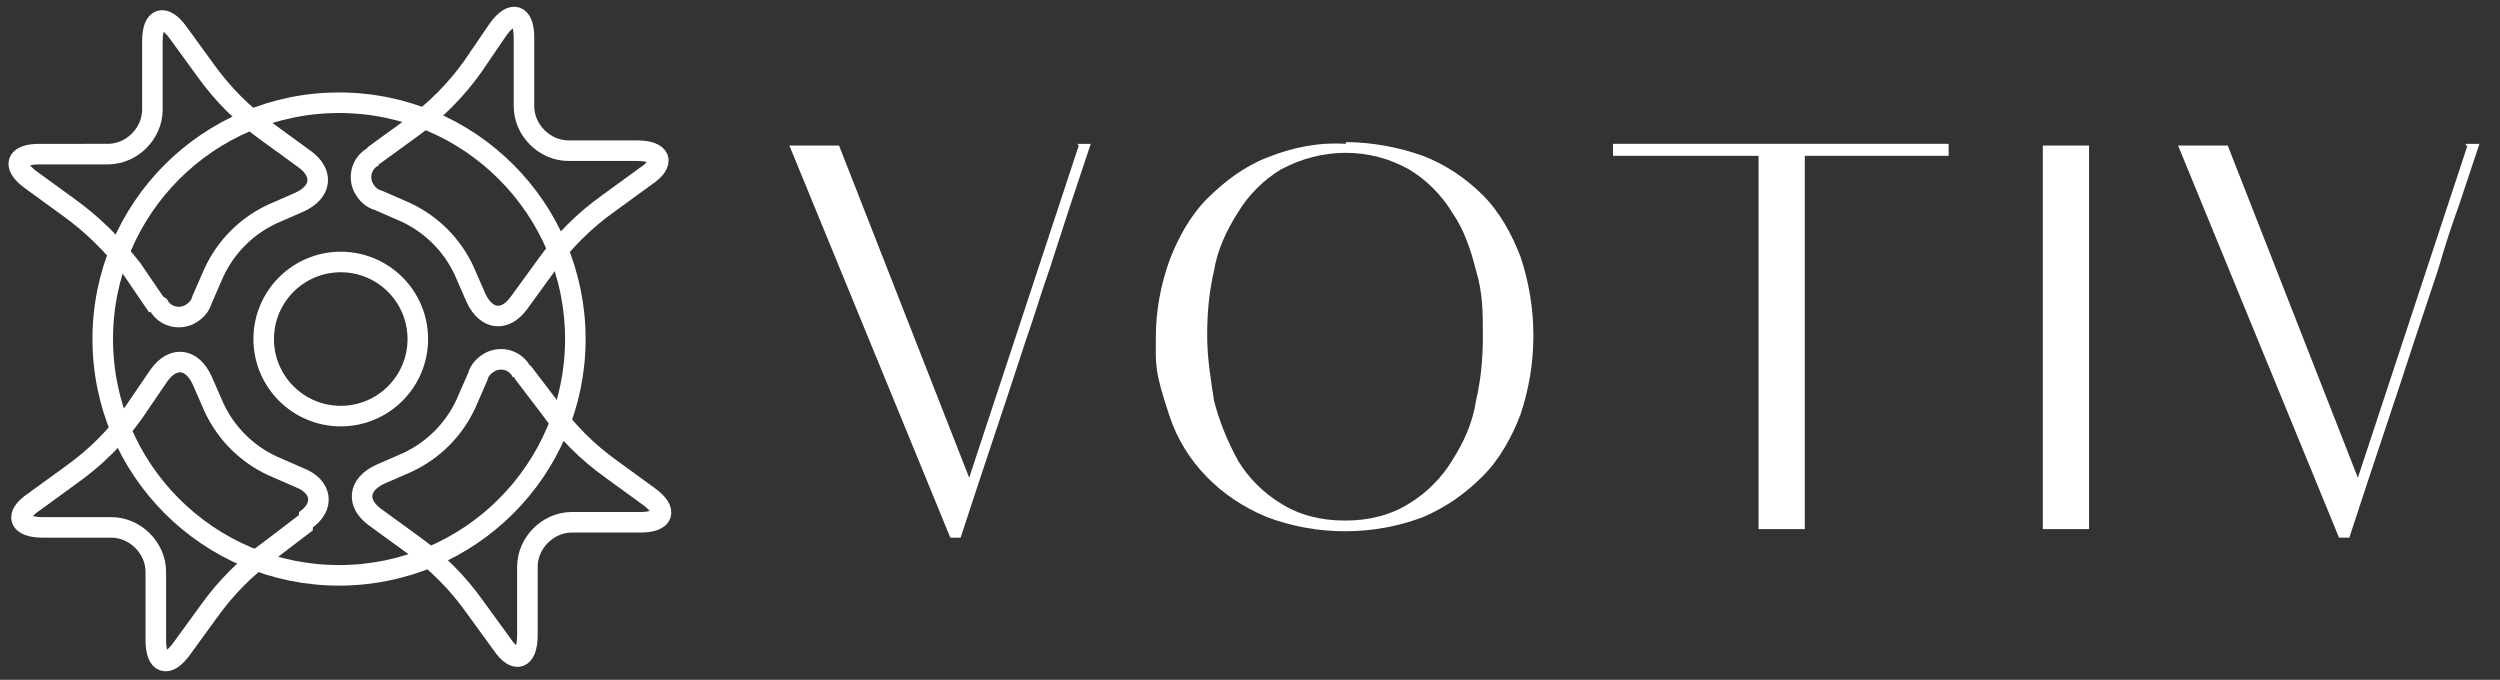 <?xml version="1.0" encoding="UTF-8"?>
<svg id="Ebene_1" data-name="Ebene 1" xmlns="http://www.w3.org/2000/svg" version="1.1" viewBox="0 0 146 39.7">
  <rect x="0" y="0" width="146" height="39.7" fill="#333333" stroke="none"/>
  <defs>
    <style>
      .cls-1 {
        fill: none;
        stroke: #fff;
        stroke-linecap: round;
        stroke-linejoin: bevel;
        stroke-width: 1.2px;
      }

      .cls-2 {
        fill: #fff;
        stroke-width: 0px;
      }
    </style>
  </defs>
  <g>
    <path class="cls-2" d="M62.9,8.4h.8l-1.2,3.6-1.2,3.7c-.5,1.4-.9,2.8-1.4,4.2-1.1,3.4-2.4,7.2-3.8,11.5h-.6l-9.4-22.9h2.9l7.6,19.4,6.4-19.4h0Z"/>
    <path class="cls-2" d="M78.6,8.3c1.5,0,3.1.3,4.5.8,1.3.5,2.5,1.3,3.5,2.3s1.7,2.3,2.2,3.6c1,3,1,6.2,0,9.2-.5,1.3-1.2,2.6-2.2,3.6s-2.1,1.8-3.5,2.4c-2.9,1.1-6.2,1.1-9.1,0-2.7-1.1-4.8-3.2-5.7-5.9s-.8-3-.8-4.6.3-3.1.8-4.5c.5-1.3,1.2-2.6,2.2-3.6s2.2-1.9,3.5-2.4c1.5-.6,3-.9,4.6-.8h0ZM78.6,30.4c1.3,0,2.6-.3,3.7-1,1-.6,1.9-1.5,2.5-2.5.7-1.1,1.2-2.2,1.4-3.5.3-1.3.4-2.5.4-3.8s0-2.5-.4-3.8c-.3-1.2-.7-2.4-1.4-3.4-.6-1-1.5-1.9-2.5-2.5-2.3-1.3-5.1-1.3-7.5,0-1,.6-1.9,1.5-2.5,2.5-.7,1.1-1.2,2.2-1.4,3.4-.3,1.3-.4,2.5-.4,3.8s.2,2.5.4,3.8c.3,1.2.8,2.4,1.4,3.5.6,1,1.5,1.9,2.5,2.5,1.1.7,2.4,1,3.7,1h.1Z"/>
    <path class="cls-2" d="M113.9,9.1h-8.5v21.8h-2.7V9.1h-8.5v-.7h19.6v.7h0Z"/>
    <path class="cls-2" d="M119.3,30.9V8.5h2.7v22.4h-2.7Z"/>
    <path class="cls-2" d="M144,8.4h.8l-1.2,3.6c-.4,1.1-.8,2.3-1.2,3.7l-1.4,4.2c-1.1,3.4-2.4,7.2-3.8,11.5h-.6l-9.4-22.9h2.9l7.6,19.4,6.4-19.4h-.1Z"/>
  </g>
  <g>
    <path class="cls-1" d="M17.8,30.4c1.2-.8,1-2-.3-2.5l-1.6-.7c-1.5-.7-2.7-1.9-3.4-3.4l-.7-1.6c-.6-1.3-1.7-1.4-2.5-.3l-1.5,2.2c-1,1.4-2.2,2.6-3.6,3.6l-2.2,1.6c-1.2.8-.9,1.5.5,1.5h4c1.4,0,2.6,1.2,2.6,2.6v4c0,1.4.7,1.6,1.5.5l1.6-2.2c1-1.4,2.2-2.6,3.6-3.6l2.1-1.6h0Z"/>
    <path class="cls-1" d="M21.9,9.1c-.7.3-1,1.1-.7,1.8.2.4.5.7.9.8l1.6.7c1.5.7,2.7,1.9,3.4,3.4l.7,1.6c.6,1.3,1.7,1.4,2.5.3l1.6-2.2c1-1.4,2.2-2.6,3.6-3.6l2.2-1.6c1.2-.8.9-1.5-.5-1.5h-4c-1.4,0-2.6-1.2-2.6-2.6v-4c0-1.4-.7-1.6-1.5-.5l-1.5,2.2c-1,1.4-2.2,2.6-3.6,3.6l-2.2,1.6h0Z"/>
    <path class="cls-1" d="M30.5,21.8c-.3-.7-1.1-1-1.8-.7-.4.2-.7.5-.8.9l-.7,1.6c-.7,1.5-1.9,2.7-3.4,3.4l-1.6.7c-1.3.6-1.4,1.7-.3,2.5l2.2,1.6c1.4,1,2.6,2.2,3.6,3.6l1.6,2.2c.8,1.2,1.5.9,1.5-.5v-4c0-1.4,1.2-2.6,2.6-2.6h4c1.4,0,1.6-.7.5-1.5l-2.2-1.6c-1.4-1-2.6-2.2-3.6-3.6l-1.6-2.1h0Z"/>
    <circle class="cls-1" cx="19.9" cy="19.8" r="4.5"/>
    <path class="cls-1" d="M9.2,17.7c.3.7,1.1,1,1.8.7.4-.2.7-.5.8-.9l.7-1.6c.7-1.5,1.9-2.7,3.4-3.4l1.6-.7c1.3-.6,1.4-1.7.3-2.5l-2.2-1.6c-1.4-1-2.6-2.2-3.6-3.6l-1.6-2.2c-.8-1.1-1.5-.9-1.5.5v4c0,1.4-1.2,2.6-2.6,2.6H2.3c-1.4,0-1.6.7-.5,1.5l2.2,1.6c1.4,1,2.6,2.2,3.7,3.6l1.5,2.2v-.2Z"/>
    <circle class="cls-1" cx="19.8" cy="19.8" r="13.8"/>
  </g>
</svg>